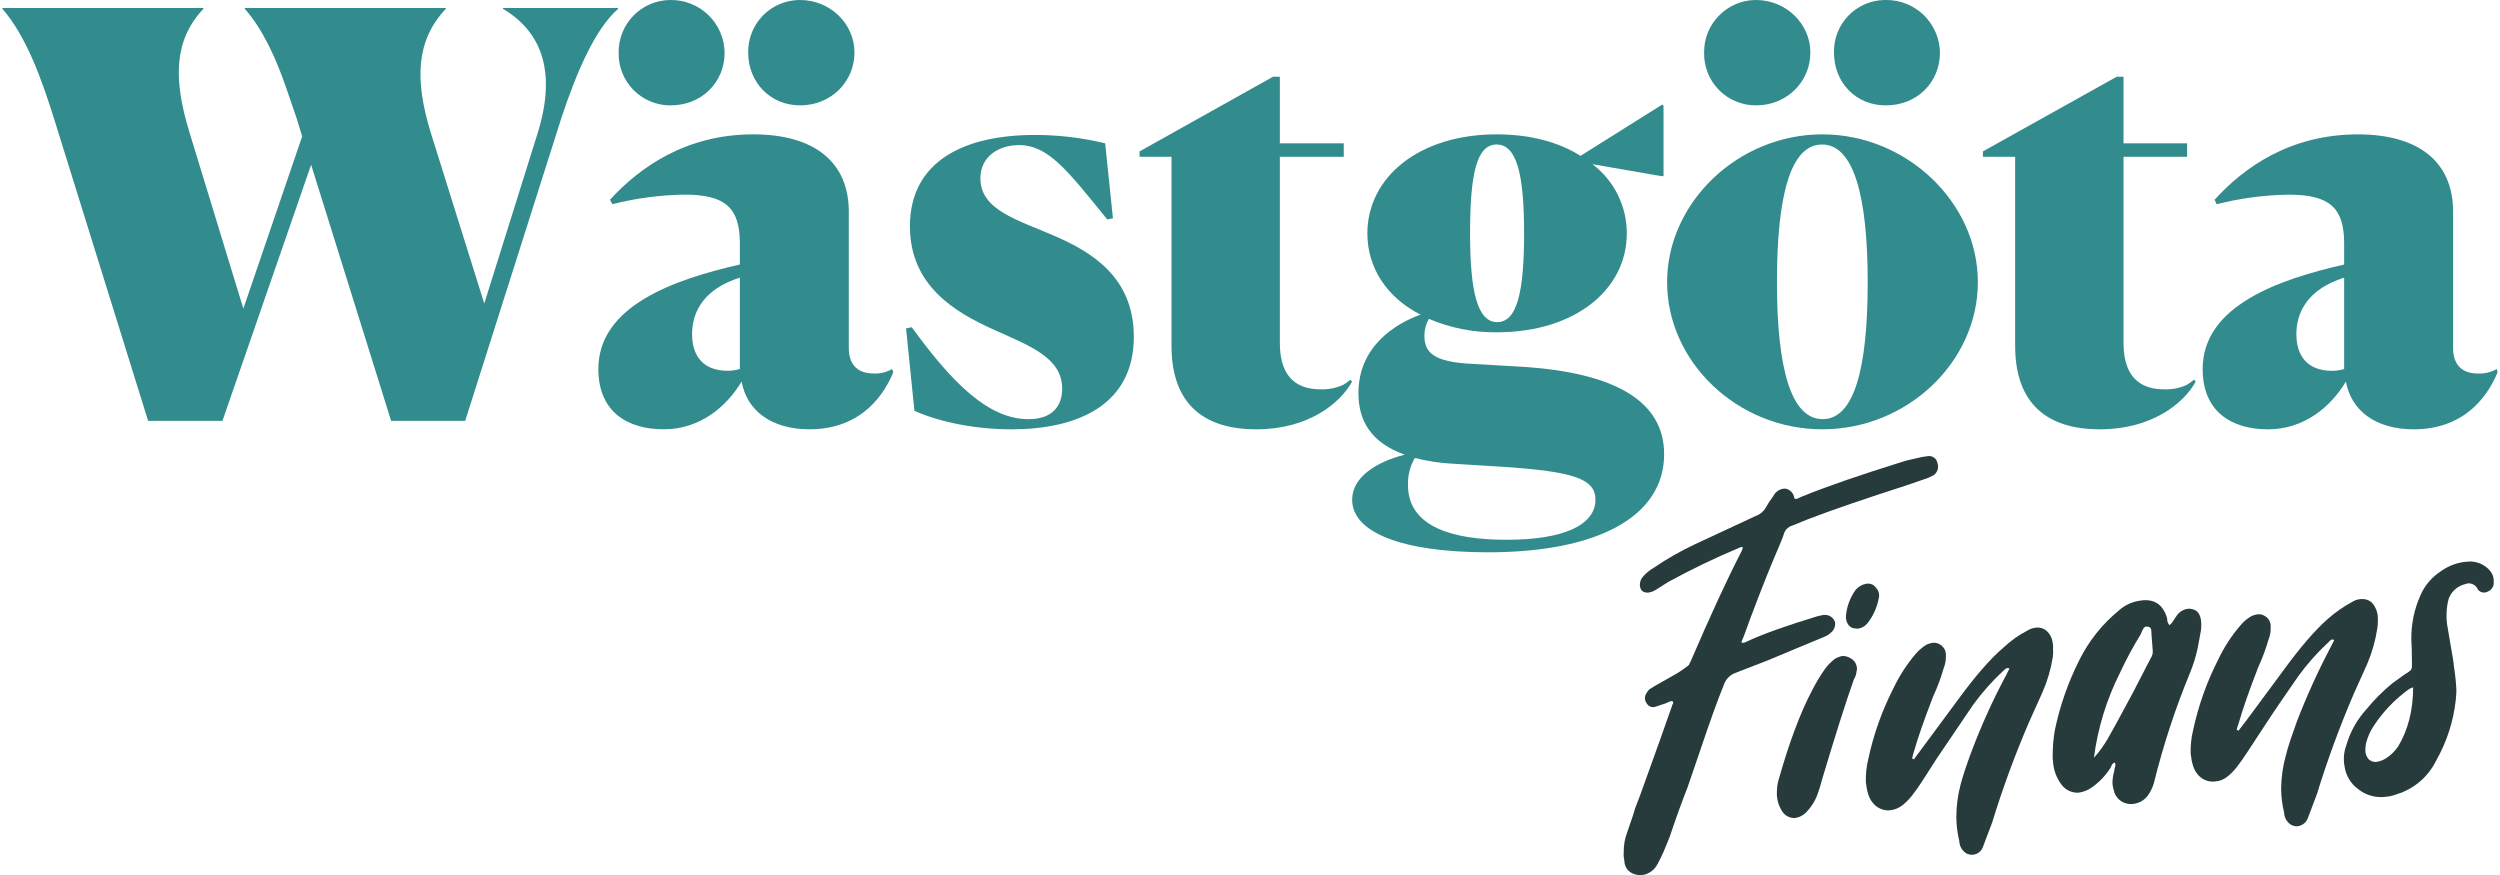 <svg width="100" height="35" viewBox="0 0 100 35" fill="none" xmlns="http://www.w3.org/2000/svg">
<g clip-path="url(#clip0_3258_35725)">
<path d="M2.152 4.715C1.674 3.198 1.065 1.467 0.098 0.356V0.32H8.134V0.356C6.94 1.622 6.94 3.198 7.573 5.276L9.734 12.345L12.087 5.455L11.86 4.715L11.466 3.568C11.06 2.374 10.522 1.18 9.794 0.356V0.32H17.831V0.356C16.636 1.622 16.589 3.198 17.221 5.276L19.371 12.142L21.473 5.431C22.261 2.995 21.747 1.323 20.123 0.356V0.32H24.721V0.356C23.801 1.168 23.073 2.864 22.464 4.691L18.607 16.835H15.645L12.445 6.59L8.898 16.835H5.925L2.152 4.715Z" fill="#328C8D"/>
<path d="M29.665 15.261C29.056 16.276 27.994 17.172 26.549 17.172C25.104 17.172 23.934 16.479 23.934 14.76C23.934 12.228 26.979 11.177 29.594 10.58V9.732C29.594 8.311 29.009 7.786 27.385 7.786C26.41 7.799 25.44 7.927 24.495 8.168L24.399 7.989C25.581 6.699 27.432 5.374 30.131 5.374C32.591 5.374 33.952 6.496 33.952 8.467V13.924C33.952 14.473 34.203 14.939 34.944 14.939C35.203 14.954 35.46 14.891 35.684 14.76L35.732 14.891C35.421 15.643 34.561 17.172 32.376 17.172C30.836 17.172 29.868 16.407 29.665 15.261ZM26.823 4.215C26.547 4.217 26.273 4.163 26.018 4.057C25.763 3.951 25.531 3.795 25.338 3.598C25.144 3.401 24.992 3.167 24.89 2.91C24.788 2.653 24.739 2.378 24.746 2.102C24.742 1.829 24.793 1.558 24.895 1.305C24.996 1.052 25.146 0.821 25.337 0.626C25.528 0.43 25.755 0.275 26.006 0.167C26.257 0.06 26.527 0.003 26.799 0H26.823C27.388 -0.006 27.933 0.211 28.338 0.605C28.743 0.999 28.975 1.537 28.985 2.102C28.985 3.296 28.065 4.215 26.823 4.215ZM29.594 14.76V11.106C28.149 11.559 27.683 12.479 27.683 13.363C27.683 14.246 28.137 14.831 29.104 14.831C29.27 14.832 29.435 14.808 29.594 14.76ZM32.006 4.215C30.812 4.215 29.928 3.296 29.928 2.102C29.923 1.831 29.972 1.561 30.072 1.308C30.171 1.056 30.319 0.826 30.508 0.63C30.696 0.435 30.921 0.279 31.17 0.171C31.419 0.063 31.687 0.005 31.958 0H32.006C33.2 0 34.179 0.944 34.179 2.102C34.179 3.26 33.248 4.215 32.006 4.215Z" fill="#328C8D"/>
<path d="M44.291 8.778C42.714 6.843 41.95 5.804 40.756 5.804C39.968 5.804 39.216 6.246 39.216 7.13C39.216 8.396 40.66 8.778 42.177 9.435C43.694 10.091 45.353 11.106 45.353 13.471C45.353 16.205 43.096 17.173 40.458 17.173C39.013 17.173 37.592 16.886 36.577 16.432L36.242 13.136L36.469 13.089C38.093 15.322 39.538 16.767 41.138 16.767C42.129 16.767 42.487 16.205 42.487 15.549C42.487 14.283 41.138 13.817 39.693 13.16C38.248 12.504 36.397 11.453 36.397 9.053C36.397 6.437 38.583 5.398 41.389 5.398C42.338 5.397 43.284 5.509 44.207 5.733L44.517 8.73L44.291 8.778Z" fill="#328C8D"/>
<path d="M46.86 13.829V6.271H45.582V6.056L50.92 3.07H51.194V5.733H53.75V6.271H51.194V13.722C51.194 15.239 52.03 15.573 52.819 15.573C53.131 15.585 53.442 15.524 53.726 15.394C53.828 15.336 53.924 15.268 54.013 15.191L54.084 15.262C53.607 16.134 52.329 17.173 50.251 17.173C48.173 17.173 46.86 16.182 46.86 13.829Z" fill="#328C8D"/>
<path d="M59.519 22.092C56.032 22.092 54.086 21.28 54.086 19.99C54.086 19.094 55.029 18.485 56.188 18.187C54.85 17.709 54.337 16.837 54.337 15.727C54.337 13.852 55.817 12.945 56.821 12.586C55.459 11.894 54.695 10.7 54.695 9.338C54.695 7.081 56.773 5.374 59.865 5.374C61.215 5.374 62.349 5.684 63.221 6.234L66.493 4.18L66.541 4.227V7.046H66.457L63.699 6.568C64.127 6.892 64.473 7.311 64.712 7.791C64.95 8.272 65.073 8.802 65.072 9.338C65.072 11.595 62.982 13.291 59.889 13.291C58.95 13.306 58.019 13.122 57.155 12.754C57.038 12.957 56.976 13.188 56.976 13.422C56.976 14.103 57.334 14.485 58.922 14.557L60.785 14.664C64.642 14.891 66.565 16.073 66.565 18.163C66.565 20.671 63.902 22.092 59.519 22.092ZM63.818 19.99C63.818 19.154 62.958 18.867 60.176 18.676L58.062 18.545C57.566 18.518 57.075 18.442 56.594 18.318C56.403 18.648 56.307 19.024 56.319 19.405C56.319 21.089 58.146 21.59 60.224 21.59C62.552 21.602 63.818 20.993 63.818 19.99ZM60.964 9.338C60.964 6.998 60.678 5.78 59.865 5.78C59.053 5.78 58.803 6.998 58.803 9.338C58.803 11.679 59.101 12.885 59.889 12.885C60.678 12.885 60.964 11.691 60.964 9.338Z" fill="#328C8D"/>
<path d="M66.684 11.285C66.684 8.096 69.526 5.374 72.893 5.374C76.26 5.374 79.115 8.096 79.115 11.285C79.115 14.473 76.296 17.172 72.893 17.172C69.49 17.172 66.684 14.473 66.684 11.285ZM70.242 4.215C69.966 4.217 69.692 4.163 69.437 4.057C69.181 3.951 68.95 3.795 68.756 3.598C68.563 3.401 68.41 3.167 68.309 2.91C68.207 2.653 68.158 2.378 68.164 2.102C68.161 1.829 68.212 1.558 68.313 1.305C68.415 1.052 68.565 0.821 68.756 0.626C68.947 0.43 69.174 0.275 69.425 0.167C69.676 0.06 69.945 0.003 70.218 0H70.242C71.436 0 72.415 0.944 72.415 2.102C72.415 3.26 71.484 4.215 70.242 4.215ZM74.708 11.285C74.708 7.834 74.147 5.78 72.881 5.78C71.615 5.78 71.078 7.834 71.078 11.285C71.078 14.736 71.639 16.766 72.905 16.766C74.171 16.766 74.708 14.736 74.708 11.285ZM75.425 4.215C74.231 4.215 73.359 3.296 73.359 2.102C73.353 1.831 73.4 1.562 73.498 1.309C73.596 1.057 73.743 0.827 73.931 0.631C74.118 0.436 74.343 0.28 74.591 0.171C74.839 0.063 75.106 0.005 75.377 0H75.437C76.001 -0.006 76.546 0.211 76.951 0.605C77.356 0.999 77.588 1.537 77.598 2.102C77.598 3.296 76.678 4.215 75.437 4.215H75.425Z" fill="#328C8D"/>
<path d="M80.606 13.829V6.271H79.316V6.056L84.666 3.07H84.941V5.733H87.484V6.271H84.941V13.722C84.941 15.239 85.777 15.573 86.565 15.573C86.877 15.585 87.188 15.524 87.472 15.394C87.573 15.333 87.668 15.265 87.759 15.191L87.831 15.262C87.353 16.134 86.075 17.173 83.997 17.173C81.92 17.173 80.606 16.182 80.606 13.829Z" fill="#328C8D"/>
<path d="M93.837 15.262C93.228 16.277 92.165 17.173 90.721 17.173C89.276 17.173 88.106 16.48 88.106 14.761C88.106 12.229 91.15 11.178 93.766 10.581V9.734C93.766 8.313 93.18 7.787 91.556 7.787C90.582 7.8 89.612 7.929 88.667 8.169L88.583 7.99C89.753 6.7 91.604 5.375 94.315 5.375C96.775 5.375 98.124 6.497 98.124 8.468V13.925C98.124 14.474 98.375 14.94 99.115 14.94C99.378 14.954 99.639 14.891 99.868 14.761L99.903 14.892C99.593 15.645 98.733 17.173 96.548 17.173C95.008 17.173 94.04 16.409 93.837 15.262ZM93.766 14.761V11.107C92.321 11.561 91.855 12.48 91.855 13.364C91.855 14.247 92.309 14.832 93.276 14.832C93.442 14.833 93.607 14.809 93.766 14.761Z" fill="#328C8D"/>
<path d="M66.908 28.048C66.85 28.041 66.791 28.054 66.741 28.084L66.597 28.144L66.239 28.263C66.195 28.281 66.147 28.288 66.099 28.283C66.052 28.279 66.005 28.264 65.965 28.239C65.901 28.19 65.851 28.124 65.821 28.048C65.762 27.905 65.809 27.75 65.977 27.571L66.192 27.439L66.908 27.033C67.135 26.91 67.351 26.766 67.553 26.603L67.624 26.46C68.389 24.681 69.069 23.2 69.666 22.042C69.689 21.997 69.706 21.948 69.714 21.898C69.678 21.875 69.643 21.875 69.571 21.91C68.605 22.316 67.66 22.77 66.741 23.272L66.192 23.618C66.114 23.662 66.029 23.69 65.941 23.702C65.892 23.71 65.841 23.707 65.794 23.692C65.746 23.678 65.702 23.652 65.666 23.618C65.619 23.552 65.594 23.472 65.594 23.391C65.594 23.267 65.641 23.148 65.726 23.057C65.853 22.915 66.002 22.794 66.168 22.699C66.68 22.351 67.219 22.043 67.78 21.779L70.24 20.633C70.407 20.573 70.548 20.454 70.634 20.298C70.722 20.14 70.822 19.988 70.932 19.845C70.971 19.764 71.03 19.694 71.103 19.642C71.176 19.59 71.261 19.557 71.35 19.546H71.422C71.51 19.562 71.59 19.606 71.652 19.67C71.714 19.734 71.755 19.816 71.768 19.904L71.792 19.952C71.841 19.962 71.892 19.954 71.935 19.928L72.091 19.857C73.118 19.439 74.419 18.997 75.983 18.507C76.155 18.447 76.331 18.399 76.509 18.364L76.879 18.28L77.13 18.244C77.217 18.234 77.304 18.259 77.373 18.312C77.443 18.366 77.488 18.444 77.5 18.531C77.529 18.617 77.53 18.71 77.502 18.796C77.474 18.882 77.419 18.957 77.345 19.009C77.22 19.079 77.088 19.136 76.951 19.176C76.545 19.319 75.948 19.522 75.159 19.773C73.567 20.298 72.409 20.716 71.684 21.027C71.615 21.046 71.552 21.081 71.498 21.129C71.444 21.176 71.402 21.235 71.374 21.301C71.338 21.445 71.183 21.815 70.92 22.424C70.801 22.71 70.61 23.176 70.371 23.797C70.132 24.418 69.917 24.979 69.75 25.457C69.712 25.534 69.68 25.614 69.654 25.696C69.677 25.707 69.701 25.713 69.726 25.713C69.751 25.713 69.776 25.707 69.798 25.696L69.905 25.648C70.514 25.361 71.458 25.027 72.712 24.645L72.938 24.597H73.034C73.119 24.604 73.199 24.635 73.266 24.689C73.332 24.742 73.38 24.814 73.404 24.896C73.413 24.978 73.4 25.061 73.367 25.137C73.333 25.212 73.28 25.277 73.213 25.326C73.161 25.376 73.1 25.417 73.034 25.445L72.867 25.517L71.828 25.947L70.717 26.412L69.392 26.926C69.287 26.968 69.194 27.033 69.118 27.115C69.041 27.198 68.984 27.296 68.95 27.404C68.711 27.985 68.389 28.88 67.983 30.09L67.505 31.487C67.266 32.096 67.027 32.753 66.789 33.47C66.717 33.637 66.645 33.84 66.55 34.055C66.454 34.27 66.371 34.437 66.311 34.544C66.239 34.695 66.122 34.821 65.977 34.903C65.841 34.987 65.681 35.02 65.523 34.998C65.381 34.985 65.246 34.927 65.141 34.831C65.088 34.778 65.045 34.714 65.017 34.645C64.988 34.575 64.973 34.5 64.974 34.425C64.947 34.312 64.939 34.195 64.95 34.079C64.945 33.818 64.989 33.559 65.081 33.314C65.26 32.801 65.368 32.478 65.403 32.335C65.547 31.977 65.63 31.738 65.666 31.643C66.215 30.126 66.621 28.98 66.884 28.227C66.884 28.213 66.887 28.2 66.893 28.187C66.899 28.174 66.908 28.164 66.92 28.156C66.927 28.14 66.929 28.123 66.927 28.106C66.925 28.09 66.918 28.074 66.908 28.06V28.048Z" fill="#273B3C"/>
<path d="M71.078 31.633C71.08 31.492 71.1 31.351 71.138 31.215C71.556 29.735 71.998 28.54 72.475 27.633C72.632 27.321 72.811 27.022 73.013 26.737C73.122 26.593 73.25 26.464 73.395 26.355C73.491 26.298 73.596 26.258 73.705 26.236C73.819 26.24 73.93 26.273 74.028 26.331C74.104 26.374 74.168 26.436 74.212 26.512C74.256 26.588 74.279 26.674 74.279 26.761L74.255 26.904C74.241 26.998 74.209 27.087 74.159 27.167C73.825 28.099 73.407 29.436 72.893 31.144C72.834 31.378 72.763 31.609 72.678 31.836C72.606 32.012 72.51 32.177 72.392 32.326L72.249 32.493C72.13 32.614 71.975 32.694 71.807 32.72C71.703 32.726 71.598 32.704 71.506 32.656C71.413 32.607 71.336 32.535 71.281 32.445C71.127 32.204 71.056 31.919 71.078 31.633ZM74.685 23.346C74.754 23.338 74.824 23.35 74.887 23.38C74.95 23.409 75.004 23.455 75.043 23.513C75.095 23.568 75.132 23.635 75.151 23.708C75.17 23.781 75.17 23.858 75.15 23.931C75.082 24.297 74.926 24.641 74.697 24.934C74.598 25.054 74.457 25.131 74.302 25.149L74.111 25.125C74.033 25.095 73.966 25.04 73.92 24.97C73.87 24.891 73.841 24.801 73.837 24.707V24.636C73.87 24.271 73.997 23.921 74.207 23.621C74.264 23.545 74.336 23.482 74.418 23.435C74.5 23.387 74.591 23.357 74.685 23.346Z" fill="#273B3C"/>
<path d="M76.557 30.37L76.832 30L78.325 27.982C79.005 27.051 79.614 26.346 80.152 25.892C80.433 25.626 80.75 25.401 81.095 25.224C81.2 25.157 81.318 25.117 81.441 25.104C81.728 25.08 81.931 25.224 82.062 25.522C82.112 25.668 82.132 25.822 82.122 25.976C82.13 26.083 82.126 26.192 82.11 26.298C82.031 26.784 81.891 27.257 81.692 27.707L81.155 28.901C80.593 30.207 80.102 31.543 79.686 32.902L79.316 33.881C79.275 33.996 79.191 34.09 79.082 34.144C78.972 34.197 78.846 34.206 78.731 34.168C78.681 34.156 78.636 34.131 78.599 34.096C78.53 34.042 78.474 33.973 78.435 33.894C78.396 33.816 78.374 33.73 78.372 33.642C78.297 33.333 78.257 33.017 78.253 32.699C78.253 32.243 78.313 31.789 78.432 31.349C78.528 31.003 78.671 30.561 78.874 30.024C79.269 28.98 79.732 27.963 80.259 26.979L80.379 26.74C80.354 26.727 80.327 26.721 80.299 26.723C80.272 26.725 80.245 26.735 80.223 26.752L80.14 26.824C79.69 27.241 79.282 27.701 78.922 28.197L77.489 30.311C76.987 31.099 76.689 31.564 76.593 31.672C76.459 31.869 76.299 32.045 76.115 32.197C75.968 32.316 75.79 32.391 75.602 32.412C75.464 32.425 75.325 32.4 75.199 32.341C75.073 32.283 74.965 32.192 74.885 32.078C74.758 31.919 74.674 31.656 74.635 31.29C74.624 30.98 74.656 30.671 74.73 30.37C74.941 29.378 75.282 28.419 75.745 27.516C75.976 27.031 76.269 26.577 76.617 26.167C76.726 26.04 76.85 25.928 76.987 25.832C77.084 25.768 77.194 25.727 77.309 25.713C77.415 25.7 77.521 25.725 77.608 25.785C77.683 25.831 77.743 25.896 77.784 25.974C77.823 26.052 77.841 26.139 77.835 26.227V26.31C77.832 26.449 77.803 26.587 77.751 26.716C77.642 27.101 77.503 27.476 77.333 27.839C76.963 28.794 76.713 29.522 76.569 30.024C76.557 30.072 76.521 30.167 76.486 30.323C76.492 30.336 76.502 30.348 76.515 30.356C76.527 30.365 76.542 30.369 76.557 30.37Z" fill="#273B3C"/>
<path d="M84.593 30.501C84.564 30.509 84.536 30.524 84.513 30.545C84.49 30.566 84.473 30.592 84.462 30.621C84.45 30.664 84.429 30.704 84.402 30.74C84.201 31.053 83.936 31.322 83.626 31.528C83.479 31.624 83.311 31.686 83.136 31.707C83.008 31.713 82.881 31.688 82.764 31.634C82.648 31.58 82.546 31.498 82.468 31.397C82.265 31.131 82.144 30.811 82.121 30.477C82.105 30.355 82.101 30.231 82.11 30.107C82.114 29.807 82.142 29.507 82.193 29.212C82.393 28.246 82.718 27.311 83.16 26.429C83.54 25.655 84.082 24.971 84.749 24.423C84.982 24.212 85.273 24.075 85.585 24.029C86.146 23.933 86.516 24.16 86.683 24.722C86.683 24.769 86.695 24.805 86.695 24.853C86.711 24.91 86.739 24.963 86.779 25.008C86.847 24.953 86.904 24.883 86.946 24.805L87.077 24.614C87.128 24.542 87.194 24.481 87.27 24.436C87.346 24.391 87.431 24.362 87.519 24.351C87.571 24.344 87.624 24.348 87.674 24.363C87.889 24.399 88.009 24.554 88.044 24.841C88.06 25 88.052 25.162 88.02 25.319C88.009 25.402 87.961 25.617 87.901 25.952C87.831 26.278 87.731 26.598 87.603 26.907C87.012 28.338 86.529 29.811 86.158 31.313C86.114 31.465 86.049 31.609 85.967 31.743C85.888 31.877 85.774 31.987 85.637 32.061C85.5 32.135 85.346 32.169 85.19 32.161C85.034 32.153 84.885 32.091 84.768 31.987C84.651 31.883 84.572 31.742 84.546 31.588C84.517 31.499 84.501 31.407 84.498 31.313C84.5 31.221 84.508 31.13 84.522 31.039C84.534 30.967 84.558 30.895 84.57 30.836C84.571 30.795 84.579 30.754 84.593 30.716C84.606 30.677 84.614 30.637 84.617 30.597C84.616 30.564 84.608 30.531 84.593 30.501ZM83.757 30.31C83.972 30.073 84.16 29.812 84.319 29.534C84.462 29.283 84.796 28.686 85.31 27.719L86.038 26.31C86.085 26.239 86.11 26.156 86.11 26.071V26.035L86.062 25.414C86.062 25.35 86.058 25.287 86.05 25.223C86.052 25.203 86.049 25.183 86.043 25.165C86.037 25.146 86.026 25.129 86.013 25.114C85.999 25.099 85.983 25.088 85.965 25.08C85.947 25.072 85.927 25.068 85.907 25.068C85.823 25.044 85.764 25.08 85.716 25.175C85.684 25.237 85.656 25.301 85.632 25.366C85.323 25.867 85.044 26.385 84.796 26.919C84.261 27.983 83.91 29.129 83.757 30.31Z" fill="#273B3C"/>
<path d="M89.537 29.23L89.824 28.86L91.317 26.841C91.997 25.91 92.594 25.206 93.132 24.74C93.421 24.486 93.737 24.266 94.075 24.083C94.179 24.015 94.298 23.974 94.421 23.964C94.72 23.94 94.923 24.071 95.042 24.37C95.102 24.513 95.126 24.669 95.114 24.823C95.118 24.931 95.11 25.04 95.09 25.146C95.015 25.635 94.879 26.112 94.684 26.567L94.147 27.761C93.587 29.067 93.096 30.403 92.678 31.761L92.308 32.741C92.273 32.826 92.216 32.9 92.142 32.954C92.068 33.009 91.981 33.042 91.89 33.051C91.782 33.056 91.676 33.022 91.591 32.956C91.522 32.901 91.466 32.832 91.427 32.754C91.388 32.675 91.367 32.589 91.364 32.502C91.289 32.193 91.249 31.876 91.245 31.558C91.249 31.102 91.313 30.648 91.436 30.209C91.519 29.863 91.675 29.421 91.866 28.884C92.266 27.842 92.729 26.825 93.251 25.838L93.37 25.6C93.347 25.585 93.319 25.578 93.291 25.58C93.263 25.582 93.236 25.593 93.215 25.612L93.144 25.683C92.694 26.1 92.286 26.56 91.925 27.056C91.412 27.797 90.934 28.489 90.493 29.17C90.051 29.851 89.681 30.412 89.585 30.531C89.451 30.728 89.291 30.905 89.107 31.057C88.962 31.178 88.782 31.249 88.594 31.26C88.457 31.275 88.318 31.253 88.192 31.196C88.066 31.139 87.957 31.05 87.877 30.937C87.75 30.778 87.666 30.515 87.627 30.149C87.617 29.836 87.649 29.523 87.722 29.218C87.934 28.226 88.276 27.267 88.737 26.364C88.968 25.882 89.261 25.432 89.609 25.026C89.715 24.897 89.84 24.784 89.979 24.692C90.076 24.628 90.186 24.587 90.302 24.573C90.406 24.56 90.512 24.585 90.6 24.644C90.676 24.689 90.737 24.754 90.777 24.832C90.817 24.911 90.835 24.999 90.827 25.086V25.17C90.823 25.309 90.795 25.447 90.743 25.576C90.632 25.96 90.493 26.335 90.325 26.698C89.955 27.654 89.704 28.382 89.561 28.884L89.466 29.182L89.537 29.23Z" fill="#273B3C"/>
<path d="M98.232 27.992C98.139 28.85 97.871 29.679 97.444 30.428C97.288 30.746 97.069 31.029 96.8 31.259C96.531 31.489 96.218 31.662 95.88 31.766C95.731 31.825 95.574 31.862 95.414 31.873C95.224 31.896 95.031 31.882 94.847 31.831C94.662 31.78 94.49 31.693 94.339 31.575C94.186 31.465 94.057 31.324 93.96 31.162C93.864 30.999 93.802 30.819 93.778 30.631C93.73 30.359 93.754 30.079 93.85 29.819C94.006 29.272 94.288 28.769 94.674 28.351C94.978 27.98 95.318 27.64 95.689 27.335L96.202 26.965C96.283 26.922 96.359 26.87 96.429 26.81C96.463 26.761 96.479 26.702 96.477 26.643V26.488C96.477 26.082 96.465 25.783 96.453 25.592C96.443 24.975 96.569 24.363 96.823 23.801C96.993 23.416 97.271 23.088 97.623 22.858C97.947 22.62 98.333 22.483 98.734 22.463C98.895 22.452 99.057 22.479 99.206 22.541C99.355 22.603 99.488 22.699 99.593 22.822C99.691 22.93 99.746 23.07 99.749 23.216V23.287C99.755 23.365 99.736 23.443 99.695 23.509C99.654 23.576 99.594 23.628 99.522 23.658C99.464 23.692 99.397 23.708 99.331 23.701C99.264 23.695 99.201 23.667 99.152 23.622C99.116 23.586 99.104 23.574 99.104 23.55C99.067 23.48 99.009 23.422 98.939 23.383C98.869 23.345 98.789 23.328 98.71 23.335L98.507 23.395C98.378 23.441 98.26 23.516 98.163 23.613C98.066 23.71 97.992 23.827 97.945 23.956C97.888 24.174 97.859 24.399 97.862 24.625C97.859 24.793 97.875 24.962 97.91 25.126L98.041 25.903C98.101 26.237 98.148 26.5 98.16 26.679C98.21 26.987 98.242 27.298 98.256 27.61C98.256 27.741 98.244 27.861 98.232 27.992ZM96.525 27.491L96.381 27.55C95.809 27.957 95.319 28.467 94.936 29.055C94.798 29.267 94.697 29.501 94.638 29.748C94.618 29.842 94.61 29.938 94.614 30.034C94.618 30.163 94.669 30.286 94.757 30.381C94.8 30.416 94.849 30.443 94.903 30.46C94.956 30.476 95.012 30.482 95.068 30.476C95.199 30.453 95.325 30.405 95.438 30.333C95.632 30.209 95.798 30.046 95.927 29.855C96.322 29.198 96.525 28.41 96.525 27.491Z" fill="#273B3C"/>
</g>
<defs>
<clipPath id="clip0_3258_35725">
<rect width="99.805" height="35" fill="white" transform="translate(0.098)"/>
</clipPath>
</defs>
</svg>
